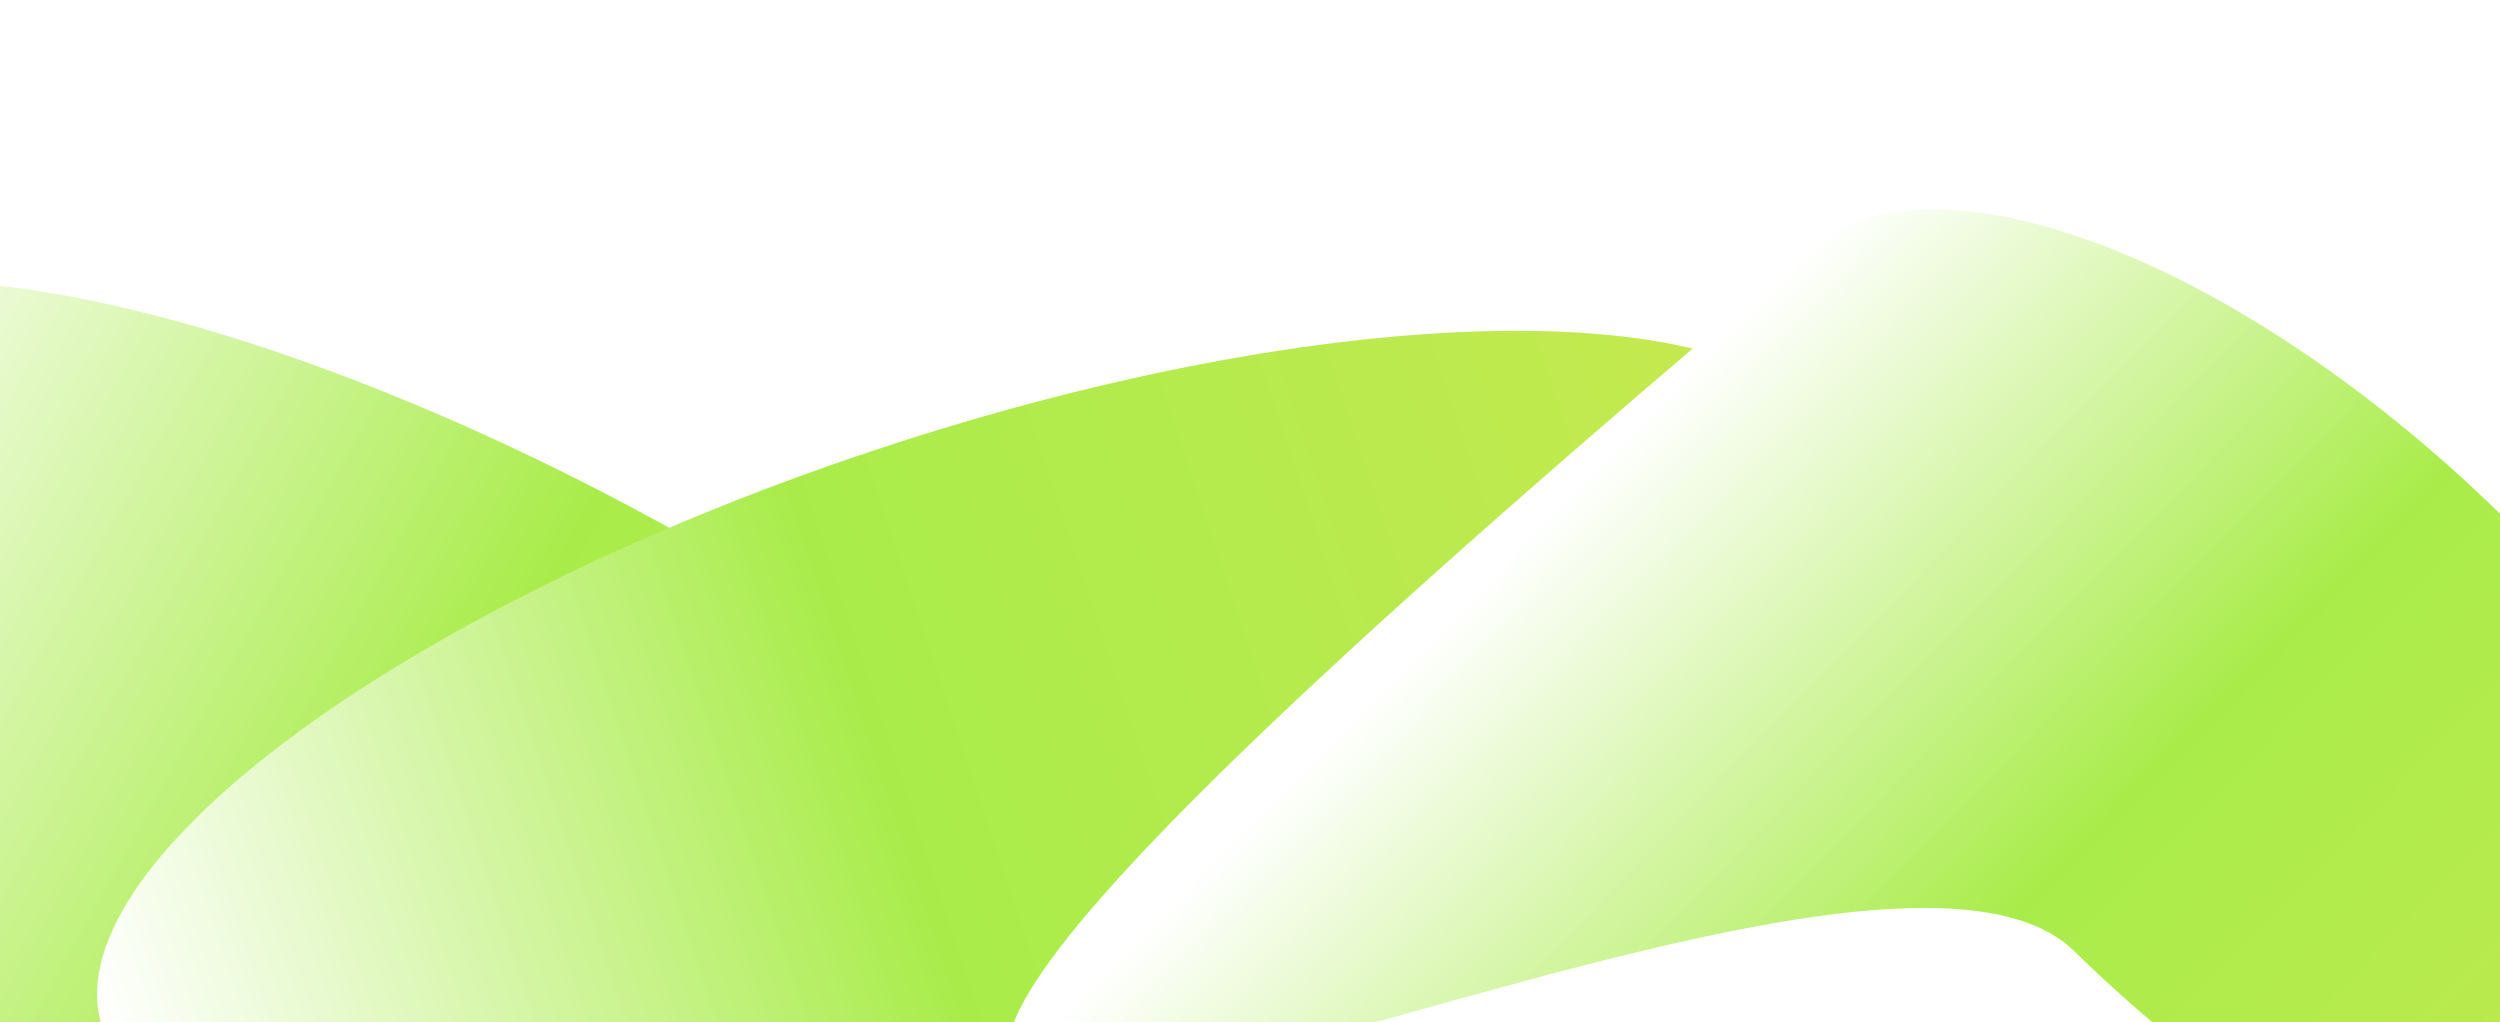 <svg width="1115" height="456" viewBox="0 0 1115 456" fill="none" xmlns="http://www.w3.org/2000/svg">
<g filter="url(#filter0_f_185_228)">
<path d="M-118.887 158.175C-82.222 92.539 107.092 128.48 303.958 238.451C500.824 348.423 630.693 490.781 594.027 556.418C557.362 622.054 368.048 586.113 171.182 476.141C-25.684 366.17 -751.156 1006.16 -118.887 158.175Z" fill="url(#paint0_linear_185_228)"/>
</g>
<g filter="url(#filter1_f_185_228)">
<path d="M45.696 458.642C21.993 387.294 176.258 271.821 390.257 200.727C604.256 129.633 796.952 129.839 820.655 201.188C844.358 272.536 690.093 388.009 476.094 459.103C262.095 530.197 244.929 1497.46 45.696 458.642Z" fill="url(#paint1_linear_185_228)"/>
</g>
<g filter="url(#filter2_f_185_228)">
<path d="M802.904 114.806C855.409 60.994 995.164 112.203 1115.06 229.183C1234.95 346.164 1289.58 484.619 1237.07 538.43C1184.57 592.242 1044.81 541.034 924.921 424.053C805.028 307.072 -3.039 793.557 802.904 114.806Z" fill="url(#paint2_linear_185_228)"/>
</g>
<defs>
<filter id="filter0_f_185_228" x="-410.907" y="86.883" width="1049.61" height="556.675" filterUnits="userSpaceOnUse" color-interpolation-filters="sRGB">
<feFlood flood-opacity="0" result="BackgroundImageFix"/>
<feBlend mode="normal" in="SourceGraphic" in2="BackgroundImageFix" result="shape"/>
<feGaussianBlur stdDeviation="19.243" result="effect1_foregroundBlur_185_228"/>
</filter>
<filter id="filter1_f_185_228" x="4.806" y="109.055" width="856.74" height="866.106" filterUnits="userSpaceOnUse" color-interpolation-filters="sRGB">
<feFlood flood-opacity="0" result="BackgroundImageFix"/>
<feBlend mode="normal" in="SourceGraphic" in2="BackgroundImageFix" result="shape"/>
<feGaussianBlur stdDeviation="19.243" result="effect1_foregroundBlur_185_228"/>
</filter>
<filter id="filter2_f_185_228" x="411.033" y="54.927" width="884.492" height="543.382" filterUnits="userSpaceOnUse" color-interpolation-filters="sRGB">
<feFlood flood-opacity="0" result="BackgroundImageFix"/>
<feBlend mode="normal" in="SourceGraphic" in2="BackgroundImageFix" result="shape"/>
<feGaussianBlur stdDeviation="19.243" result="effect1_foregroundBlur_185_228"/>
</filter>
<linearGradient id="paint0_linear_185_228" x1="594.027" y1="556.417" x2="-118.887" y2="158.175" gradientUnits="userSpaceOnUse">
<stop stop-color="#C7E950"/>
<stop offset="0.552" stop-color="#A9EC4A"/>
<stop offset="1" stop-color="white"/>
</linearGradient>
<linearGradient id="paint1_linear_185_228" x1="820.655" y1="201.188" x2="45.696" y2="458.642" gradientUnits="userSpaceOnUse">
<stop stop-color="#C7E950"/>
<stop offset="0.552" stop-color="#A9EC4A"/>
<stop offset="1" stop-color="white"/>
</linearGradient>
<linearGradient id="paint2_linear_185_228" x1="1237.07" y1="538.43" x2="802.904" y2="114.806" gradientUnits="userSpaceOnUse">
<stop stop-color="#C7E950"/>
<stop offset="0.552" stop-color="#A9EC4A"/>
<stop offset="1" stop-color="white"/>
</linearGradient>
</defs>
</svg>
